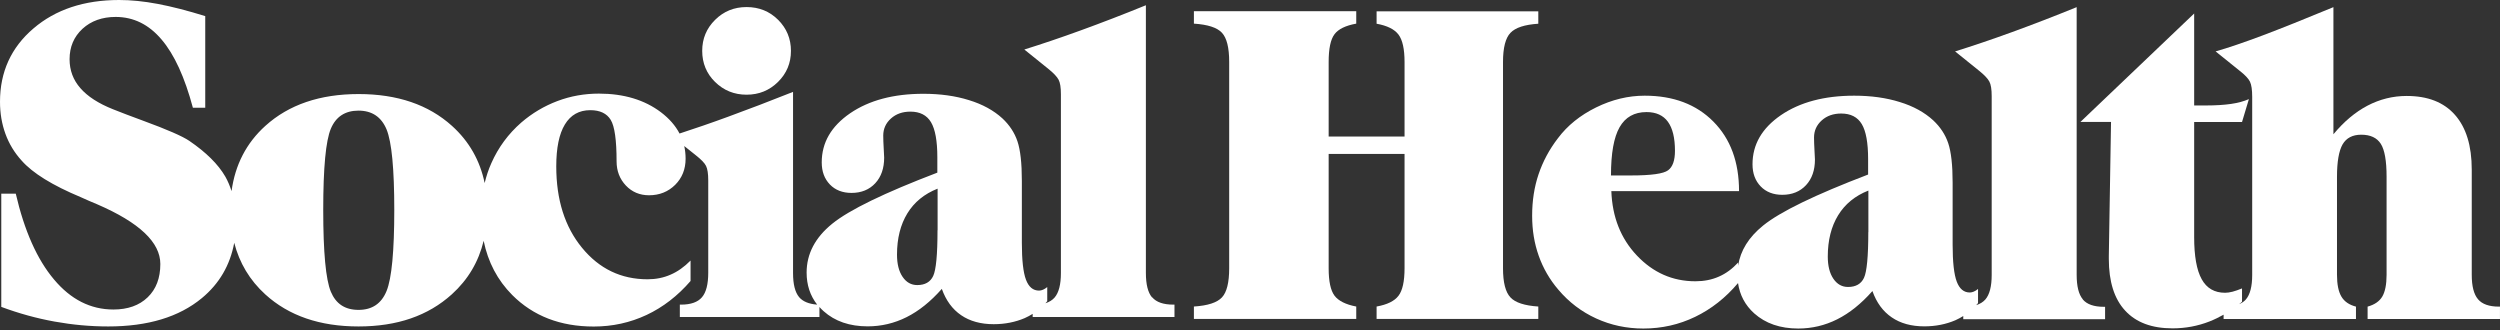 <svg width="212" height="28" viewBox="0 0 212 28" fill="none" xmlns="http://www.w3.org/2000/svg">
<rect x="0" y="0" width="212" height="28" fill="#333333" stroke="none"/>
<path d="M63.309 8.03C64.359 8.03 65.245 7.669 65.976 6.947C66.707 6.226 67.072 5.351 67.072 4.314C67.072 3.278 66.707 2.403 65.984 1.681C65.261 0.959 64.367 0.599 63.309 0.599C62.252 0.599 61.374 0.959 60.643 1.681C59.912 2.403 59.547 3.278 59.547 4.314C59.547 5.351 59.912 6.241 60.643 6.955C61.374 7.669 62.26 8.03 63.309 8.03Z" fill="white"/>
<path d="M97.692 25.218C97.342 24.804 97.171 24.113 97.171 23.138V0.445C95.228 1.236 93.393 1.942 91.659 2.572C89.934 3.201 88.332 3.739 86.863 4.199L88.884 5.827C89.343 6.195 89.638 6.51 89.77 6.763C89.903 7.017 89.965 7.423 89.965 7.992V23.153C89.965 24.128 89.786 24.819 89.428 25.234C89.234 25.456 88.978 25.61 88.651 25.717C88.706 25.656 88.76 25.602 88.806 25.541V24.343C88.682 24.443 88.566 24.52 88.449 24.566C88.34 24.612 88.224 24.643 88.115 24.643C87.602 24.643 87.236 24.335 87.003 23.721C86.77 23.107 86.653 22.063 86.653 20.597V15.331C86.653 13.841 86.529 12.728 86.28 11.983C86.031 11.246 85.604 10.602 85.005 10.041C84.267 9.366 83.326 8.844 82.168 8.491C81.017 8.13 79.727 7.953 78.304 7.953C75.77 7.953 73.702 8.506 72.093 9.604C70.484 10.709 69.683 12.091 69.683 13.772C69.683 14.548 69.916 15.169 70.375 15.645C70.834 16.121 71.448 16.359 72.21 16.359C73.041 16.359 73.718 16.083 74.223 15.538C74.728 14.993 74.977 14.264 74.977 13.365C74.977 13.258 74.962 12.997 74.938 12.582C74.915 12.168 74.899 11.807 74.899 11.5C74.899 10.924 75.117 10.441 75.552 10.049C75.988 9.657 76.54 9.466 77.2 9.466C78.009 9.466 78.592 9.765 78.95 10.364C79.307 10.963 79.486 11.953 79.486 13.327V14.64C75.001 16.352 72.023 17.795 70.577 18.969C69.124 20.144 68.401 21.526 68.401 23.115C68.401 24.174 68.704 25.073 69.295 25.832C68.595 25.779 68.082 25.572 67.763 25.195C67.421 24.781 67.25 24.105 67.25 23.153V7.792C65.307 8.567 63.472 9.266 61.754 9.895C60.293 10.433 58.917 10.901 57.626 11.323C57.276 10.655 56.756 10.057 56.048 9.519C54.657 8.468 52.9 7.938 50.785 7.938C49.565 7.938 48.391 8.145 47.272 8.567C46.152 8.99 45.126 9.596 44.201 10.394C43.105 11.354 42.258 12.498 41.667 13.834C41.418 14.386 41.239 14.947 41.099 15.523C40.703 13.611 39.786 11.991 38.332 10.678C36.334 8.874 33.691 7.976 30.411 7.976C27.13 7.976 24.495 8.874 22.505 10.671C20.888 12.129 19.939 13.979 19.636 16.206C19.496 15.776 19.325 15.361 19.108 14.977C18.494 13.918 17.468 12.912 16.053 11.945C15.477 11.554 14.179 10.986 12.166 10.248C11.07 9.842 10.207 9.519 9.585 9.266C8.349 8.775 7.424 8.176 6.818 7.477C6.203 6.779 5.9 5.957 5.9 5.021C5.9 3.977 6.266 3.117 6.996 2.441C7.727 1.773 8.668 1.436 9.81 1.436C11.319 1.436 12.617 2.073 13.697 3.347C14.786 4.621 15.664 6.548 16.356 9.135H17.405V1.366C15.897 0.898 14.552 0.553 13.371 0.33C12.189 0.107 11.101 0 10.106 0C7.136 0 4.711 0.806 2.83 2.418C0.941 4.03 0 6.103 0 8.629C0 9.604 0.155 10.51 0.459 11.346C0.762 12.183 1.22 12.943 1.835 13.619C2.767 14.678 4.439 15.714 6.849 16.72C7.16 16.858 7.401 16.958 7.556 17.035C7.704 17.096 7.937 17.196 8.248 17.327C11.816 18.87 13.596 20.551 13.596 22.386C13.596 23.583 13.239 24.52 12.523 25.211C11.808 25.902 10.836 26.247 9.616 26.247C7.68 26.247 6.001 25.395 4.579 23.698C3.148 22.002 2.068 19.576 1.337 16.421H0.109V26.024C1.594 26.577 3.094 26.992 4.618 27.268C6.141 27.544 7.657 27.683 9.181 27.683C12.531 27.683 15.182 26.884 17.118 25.28C18.602 24.052 19.512 22.485 19.862 20.589C20.305 22.301 21.175 23.76 22.497 24.965C24.487 26.777 27.122 27.683 30.403 27.683C33.683 27.683 36.303 26.777 38.316 24.957C39.692 23.714 40.586 22.194 41.014 20.42C41.379 22.224 42.188 23.76 43.439 25.019C45.219 26.8 47.52 27.69 50.35 27.69C51.944 27.69 53.436 27.36 54.828 26.708C56.219 26.055 57.463 25.096 58.559 23.829V22.094C58.023 22.639 57.455 23.038 56.864 23.291C56.274 23.552 55.621 23.683 54.913 23.683C52.667 23.683 50.817 22.793 49.355 21.011C47.894 19.23 47.171 16.935 47.171 14.11C47.171 12.544 47.412 11.362 47.901 10.556C48.391 9.75 49.106 9.343 50.055 9.343C50.879 9.343 51.454 9.619 51.788 10.164C52.123 10.709 52.286 11.884 52.286 13.68C52.286 14.494 52.55 15.177 53.071 15.73C53.592 16.282 54.252 16.559 55.038 16.559C55.924 16.559 56.662 16.259 57.253 15.676C57.844 15.085 58.139 14.348 58.139 13.457C58.139 13.089 58.1 12.728 58.023 12.383L58.995 13.158C59.453 13.519 59.748 13.818 59.873 14.072C59.997 14.325 60.059 14.732 60.059 15.3V23.13C60.059 24.105 59.881 24.796 59.523 25.211C59.166 25.625 58.583 25.832 57.758 25.832H57.65V26.884H69.489V26.032C69.598 26.155 69.714 26.278 69.847 26.393C70.803 27.245 72.046 27.675 73.578 27.675C74.736 27.675 75.84 27.414 76.882 26.892C77.923 26.37 78.918 25.572 79.867 24.497C80.217 25.479 80.761 26.224 81.507 26.731C82.246 27.237 83.171 27.491 84.267 27.491C85.223 27.491 86.101 27.314 86.894 26.976C87.135 26.869 87.361 26.746 87.57 26.616V26.884H99.596V25.832H99.488C98.656 25.832 98.057 25.625 97.707 25.211L97.692 25.218ZM32.782 24.673C32.346 25.748 31.553 26.278 30.403 26.278C29.252 26.278 28.483 25.763 28.055 24.735C27.628 23.706 27.41 21.395 27.41 17.802C27.41 14.21 27.628 11.937 28.055 10.916C28.483 9.895 29.268 9.381 30.403 9.381C31.538 9.381 32.339 9.911 32.782 10.978C33.217 12.045 33.435 14.317 33.435 17.802C33.435 21.288 33.217 23.606 32.782 24.673ZM79.501 19.522C79.501 21.587 79.377 22.885 79.136 23.399C78.895 23.913 78.444 24.174 77.784 24.174C77.27 24.174 76.858 23.944 76.54 23.476C76.221 23.007 76.066 22.378 76.066 21.595C76.066 20.213 76.361 19.046 76.944 18.094C77.527 17.142 78.382 16.444 79.509 15.998V19.53L79.501 19.522Z" fill="white"/>
<path d="M127.455 22.754V5.259C127.455 4.054 127.665 3.224 128.085 2.787C128.505 2.342 129.29 2.088 130.448 2.012V0.96H116.735V2.012C117.629 2.173 118.251 2.48 118.593 2.933C118.935 3.386 119.106 4.161 119.106 5.259V11.577H112.67V5.259C112.67 4.123 112.833 3.34 113.167 2.902C113.494 2.464 114.116 2.165 115.01 2.004V0.952H101.243V2.004C102.416 2.081 103.209 2.334 103.621 2.779C104.033 3.224 104.235 4.046 104.235 5.251V22.747C104.235 23.952 104.033 24.781 103.621 25.219C103.209 25.664 102.416 25.917 101.243 25.994V27.046H115.01V25.994C114.116 25.825 113.494 25.51 113.167 25.073C112.833 24.627 112.67 23.852 112.67 22.747V13.051H119.106V22.747C119.106 23.852 118.935 24.635 118.593 25.08C118.251 25.533 117.629 25.833 116.735 25.994V27.046H130.448V25.994C129.29 25.917 128.497 25.664 128.085 25.219C127.665 24.773 127.455 23.952 127.455 22.747V22.754Z" fill="white"/>
<path d="M176.622 25.38C176.272 24.965 176.101 24.274 176.101 23.299V0.606C174.158 1.397 172.323 2.103 170.59 2.733C168.864 3.362 167.263 3.9 165.793 4.36L167.814 5.988C168.273 6.356 168.569 6.671 168.701 6.924C168.833 7.178 168.895 7.585 168.895 8.153V23.314C168.895 24.289 168.716 24.98 168.359 25.395C168.164 25.617 167.908 25.771 167.581 25.878C167.636 25.817 167.69 25.763 167.737 25.702V24.504C167.612 24.604 167.496 24.681 167.379 24.727C167.27 24.773 167.154 24.804 167.045 24.804C166.532 24.804 166.166 24.497 165.933 23.883C165.7 23.268 165.583 22.224 165.583 20.758V15.492C165.583 14.002 165.459 12.889 165.21 12.145C164.962 11.408 164.534 10.763 163.935 10.203C163.197 9.527 162.256 9.005 161.098 8.652C159.948 8.291 158.657 8.114 157.234 8.114C154.7 8.114 152.632 8.667 151.023 9.765C149.414 10.87 148.613 12.252 148.613 13.933C148.613 14.709 148.847 15.331 149.305 15.806C149.764 16.282 150.378 16.52 151.14 16.52C151.972 16.52 152.648 16.244 153.153 15.699C153.659 15.154 153.907 14.425 153.907 13.527C153.907 13.419 153.892 13.158 153.868 12.743C153.845 12.329 153.83 11.968 153.83 11.661C153.83 11.085 154.047 10.602 154.483 10.21C154.918 9.819 155.47 9.627 156.131 9.627C156.939 9.627 157.522 9.926 157.88 10.525C158.237 11.124 158.416 12.114 158.416 13.488V14.801C153.931 16.513 150.953 17.956 149.507 19.131C148.287 20.121 147.587 21.249 147.393 22.531V22.263C146.903 22.792 146.367 23.192 145.768 23.453C145.17 23.721 144.501 23.852 143.77 23.852C141.835 23.852 140.187 23.122 138.811 21.672C137.435 20.221 136.72 18.394 136.642 16.206H147.471C147.471 13.742 146.748 11.776 145.294 10.31C143.84 8.844 141.897 8.114 139.472 8.114C138.072 8.114 136.704 8.444 135.344 9.112C133.991 9.78 132.918 10.648 132.118 11.715C131.379 12.674 130.835 13.695 130.47 14.778C130.104 15.86 129.926 17.035 129.926 18.286C129.926 19.538 130.112 20.643 130.485 21.695C130.858 22.746 131.41 23.706 132.149 24.566C133.043 25.625 134.116 26.439 135.359 27.007C136.603 27.575 137.932 27.859 139.355 27.859C140.918 27.859 142.379 27.529 143.747 26.869C145.115 26.209 146.328 25.257 147.385 24.005C147.533 25.019 147.984 25.878 148.761 26.577C149.717 27.429 150.961 27.859 152.493 27.859C153.651 27.859 154.755 27.598 155.796 27.076C156.838 26.554 157.833 25.756 158.781 24.681C159.131 25.664 159.675 26.408 160.422 26.915C161.16 27.422 162.085 27.675 163.181 27.675C164.138 27.675 165.016 27.498 165.809 27.16C166.05 27.053 166.275 26.93 166.485 26.8V27.068H178.511V26.017H178.402C177.57 26.017 176.972 25.809 176.622 25.395V25.38ZM137.342 10.786C137.831 9.934 138.585 9.504 139.627 9.504C140.436 9.504 141.042 9.78 141.438 10.325C141.835 10.87 142.037 11.692 142.037 12.79C142.037 13.603 141.843 14.156 141.454 14.44C141.065 14.732 140.024 14.878 138.329 14.878H136.611C136.611 13.005 136.852 11.646 137.342 10.786ZM158.432 19.683C158.432 21.748 158.307 23.046 158.066 23.56C157.825 24.075 157.374 24.335 156.714 24.335C156.201 24.335 155.789 24.105 155.47 23.637C155.151 23.169 154.996 22.539 154.996 21.756C154.996 20.374 155.291 19.207 155.874 18.255C156.457 17.303 157.312 16.605 158.439 16.16V19.691L158.432 19.683Z" fill="white"/>
<path d="M211.905 26.001C211.081 26.001 210.49 25.794 210.14 25.38C209.783 24.965 209.604 24.274 209.604 23.299V14.379C209.604 12.36 209.13 10.817 208.181 9.742C207.233 8.667 205.873 8.137 204.085 8.137C202.911 8.137 201.807 8.414 200.765 8.959C199.724 9.504 198.76 10.318 197.874 11.385V0.606C195.464 1.604 193.466 2.403 191.88 3.002C190.286 3.6 188.957 4.053 187.884 4.36L189.906 5.988C190.38 6.356 190.675 6.671 190.8 6.932C190.924 7.193 190.986 7.623 190.986 8.222V23.314C190.986 24.289 190.807 24.98 190.45 25.395C190.302 25.564 190.108 25.694 189.874 25.794C189.96 25.725 190.045 25.664 190.123 25.587V24.458C189.82 24.581 189.556 24.673 189.323 24.735C189.082 24.796 188.872 24.827 188.685 24.827C187.791 24.827 187.123 24.443 186.703 23.675C186.275 22.908 186.065 21.718 186.065 20.098V10.348H190.123L190.706 8.406C190.279 8.59 189.773 8.729 189.19 8.813C188.607 8.897 187.9 8.943 187.076 8.943H186.065V1.144L176.418 10.341H179.015L178.828 21.718V21.956C178.828 23.875 179.287 25.341 180.212 26.339C181.137 27.345 182.474 27.844 184.231 27.844C185.319 27.844 186.361 27.652 187.364 27.26C187.776 27.099 188.18 26.899 188.561 26.685V27.053H199.786V26.001C199.211 25.855 198.799 25.571 198.55 25.149C198.301 24.727 198.177 24.113 198.177 23.299V14.985C198.177 13.703 198.34 12.79 198.651 12.245C198.97 11.699 199.498 11.423 200.229 11.423C201.014 11.423 201.566 11.684 201.893 12.198C202.219 12.713 202.382 13.642 202.382 14.985V23.299C202.382 24.12 202.258 24.742 202.017 25.149C201.776 25.556 201.356 25.84 200.773 26.001V27.053H211.998V26.001H211.89H211.905Z" fill="white"/>
</svg>
